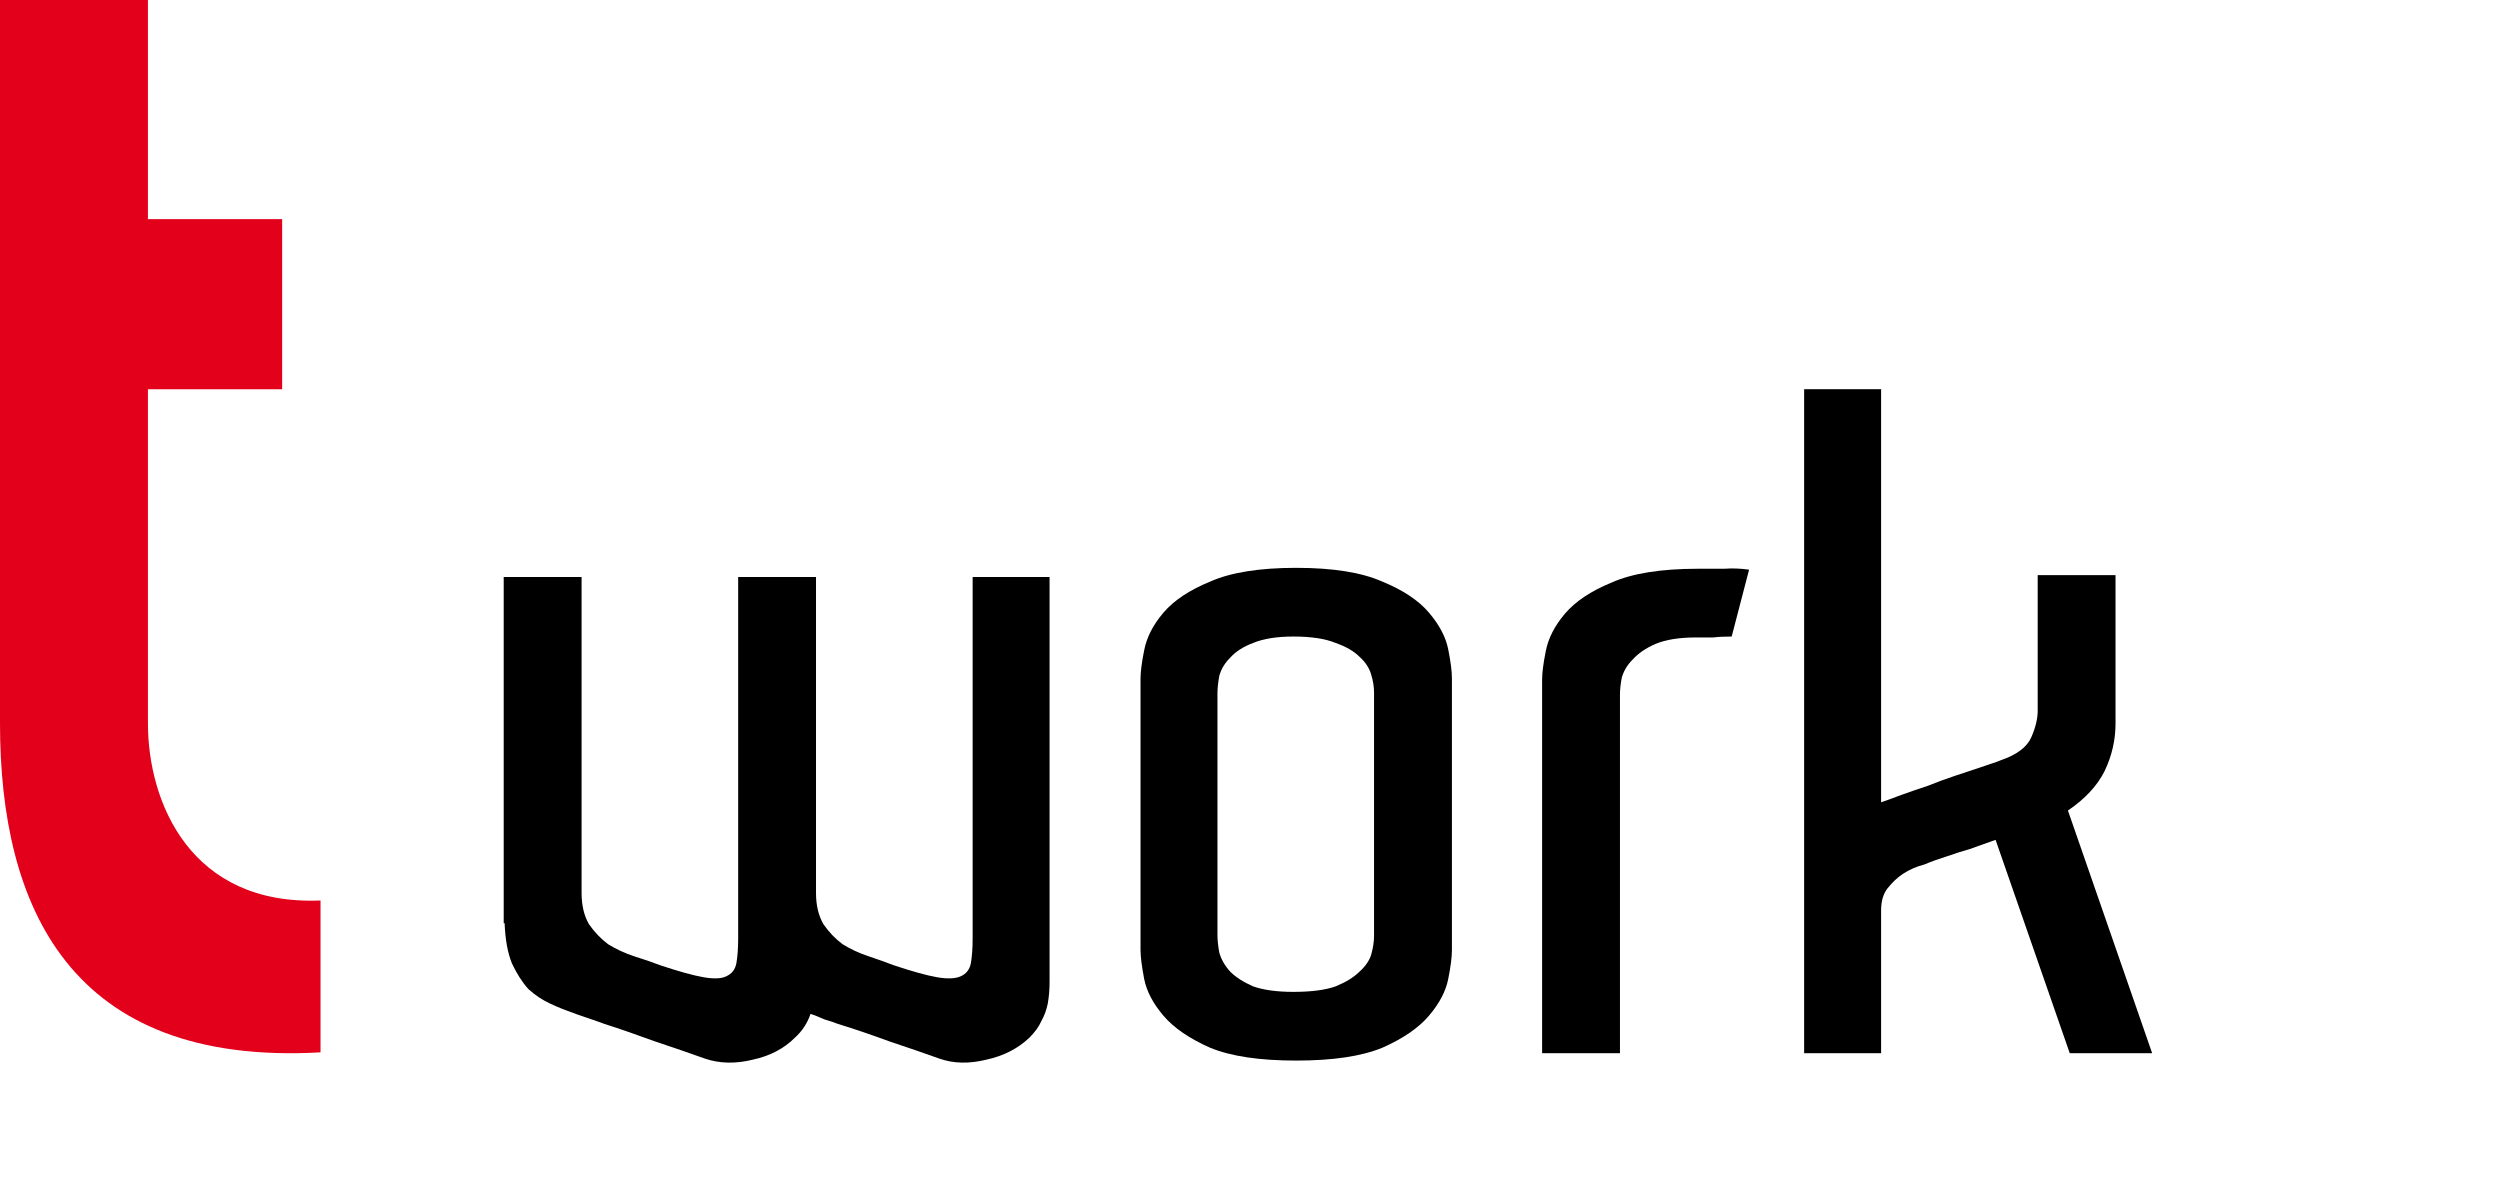 <?xml version="1.0" encoding="UTF-8"?>
<svg xmlns="http://www.w3.org/2000/svg" width="52" height="25" viewBox="0 0 52 25" fill="none">
  <path d="M6.667 18.73V21.889C1.435 22.183 0 18.836 0 15.043V0H3.077V4.558H5.869V8.097H3.077V15.043C3.077 16.698 3.968 18.843 6.667 18.73Z" fill="#E2001A"></path>
  <path d="M21.831 19.793C21.831 20.034 21.831 20.244 21.831 20.421C21.831 20.586 21.818 20.739 21.793 20.878C21.767 21.006 21.723 21.126 21.659 21.24C21.609 21.355 21.526 21.469 21.412 21.583C21.171 21.812 20.872 21.964 20.517 22.041C20.161 22.129 19.837 22.123 19.545 22.021C19.227 21.907 18.878 21.787 18.497 21.66C18.116 21.52 17.761 21.399 17.43 21.298C17.367 21.272 17.272 21.24 17.145 21.202C17.03 21.151 16.935 21.113 16.859 21.088C16.795 21.279 16.688 21.444 16.535 21.583C16.306 21.812 16.014 21.964 15.659 22.041C15.303 22.129 14.973 22.123 14.668 22.021C14.351 21.907 14.002 21.787 13.62 21.66C13.239 21.52 12.89 21.399 12.573 21.298C12.471 21.259 12.344 21.215 12.192 21.164C12.039 21.113 11.95 21.082 11.925 21.069C11.773 21.018 11.614 20.955 11.449 20.878C11.284 20.802 11.131 20.701 10.992 20.574C10.865 20.434 10.75 20.256 10.649 20.04C10.56 19.824 10.509 19.545 10.496 19.202H10.477V12.001H12.097V18.573C12.097 18.828 12.147 19.043 12.249 19.221C12.363 19.386 12.497 19.526 12.649 19.64C12.814 19.742 12.992 19.824 13.182 19.888C13.386 19.951 13.57 20.015 13.735 20.078C14.116 20.205 14.414 20.288 14.63 20.326C14.846 20.364 15.005 20.358 15.106 20.307C15.221 20.256 15.29 20.167 15.316 20.04C15.341 19.901 15.354 19.723 15.354 19.507V12.001H16.973V18.573C16.973 18.828 17.024 19.043 17.126 19.221C17.24 19.386 17.373 19.526 17.526 19.64C17.691 19.742 17.869 19.824 18.059 19.888C18.25 19.951 18.427 20.015 18.592 20.078C18.973 20.205 19.272 20.288 19.488 20.326C19.704 20.364 19.869 20.358 19.983 20.307C20.097 20.256 20.167 20.167 20.193 20.04C20.218 19.901 20.231 19.723 20.231 19.507V12.001H21.831V19.793Z" fill="black"></path>
  <path d="M30.2 19.755C30.2 19.907 30.174 20.11 30.123 20.364C30.073 20.618 29.939 20.872 29.723 21.126C29.508 21.38 29.184 21.602 28.752 21.793C28.32 21.971 27.723 22.06 26.961 22.06C26.199 22.06 25.602 21.971 25.171 21.793C24.739 21.602 24.415 21.38 24.199 21.126C23.983 20.872 23.85 20.618 23.799 20.364C23.748 20.098 23.723 19.894 23.723 19.755V14.116C23.723 13.976 23.748 13.779 23.799 13.525C23.85 13.259 23.983 12.998 24.199 12.744C24.415 12.49 24.739 12.274 25.171 12.097C25.602 11.906 26.199 11.811 26.961 11.811C27.723 11.811 28.32 11.906 28.752 12.097C29.184 12.274 29.508 12.49 29.723 12.744C29.939 12.998 30.073 13.252 30.123 13.506C30.174 13.76 30.2 13.963 30.2 14.116V19.755ZM28.58 14.402C28.58 14.287 28.561 14.167 28.523 14.04C28.485 13.9 28.403 13.773 28.276 13.659C28.161 13.544 27.996 13.449 27.78 13.373C27.564 13.284 27.272 13.24 26.904 13.24C26.561 13.24 26.282 13.284 26.066 13.373C25.863 13.449 25.704 13.551 25.59 13.678C25.475 13.792 25.399 13.919 25.361 14.059C25.336 14.198 25.323 14.319 25.323 14.421V19.45C25.323 19.551 25.336 19.672 25.361 19.812C25.399 19.951 25.475 20.085 25.59 20.212C25.704 20.326 25.863 20.428 26.066 20.517C26.282 20.593 26.561 20.631 26.904 20.631C27.272 20.631 27.564 20.593 27.78 20.517C27.996 20.428 28.161 20.326 28.276 20.212C28.403 20.098 28.485 19.977 28.523 19.85C28.561 19.71 28.58 19.583 28.58 19.469V14.402Z" fill="black"></path>
  <path d="M35.314 11.83C35.53 11.83 35.714 11.83 35.866 11.83C36.032 11.817 36.203 11.824 36.381 11.849L36.019 13.24C35.866 13.24 35.739 13.246 35.638 13.259C35.536 13.259 35.416 13.259 35.276 13.259C34.933 13.259 34.654 13.303 34.438 13.392C34.234 13.481 34.076 13.589 33.962 13.716C33.847 13.83 33.771 13.957 33.733 14.097C33.708 14.224 33.695 14.345 33.695 14.459V21.907H32.076V14.135C32.076 13.995 32.101 13.798 32.152 13.544C32.203 13.278 32.336 13.017 32.552 12.763C32.768 12.509 33.092 12.293 33.523 12.116C33.955 11.925 34.552 11.83 35.314 11.83Z" fill="black"></path>
  <path d="M43.051 21.907L41.508 17.469C41.33 17.532 41.152 17.596 40.974 17.659C40.797 17.71 40.638 17.761 40.498 17.811C40.333 17.862 40.174 17.919 40.022 17.983C39.869 18.021 39.723 18.085 39.584 18.174C39.469 18.25 39.361 18.351 39.26 18.478C39.171 18.593 39.127 18.745 39.127 18.935V21.907H37.526V8.096H39.127V16.688C39.241 16.649 39.38 16.599 39.546 16.535C39.723 16.472 39.907 16.408 40.098 16.345C40.288 16.268 40.479 16.199 40.669 16.135C40.86 16.072 41.031 16.015 41.184 15.964C41.26 15.938 41.336 15.913 41.412 15.887C41.489 15.862 41.559 15.837 41.622 15.811C41.952 15.697 42.162 15.538 42.251 15.335C42.34 15.132 42.384 14.948 42.384 14.783V11.963H44.003V15.049C44.003 15.392 43.927 15.722 43.775 16.04C43.622 16.345 43.368 16.618 43.013 16.859L44.765 21.907H43.051Z" fill="black"></path>
</svg>

